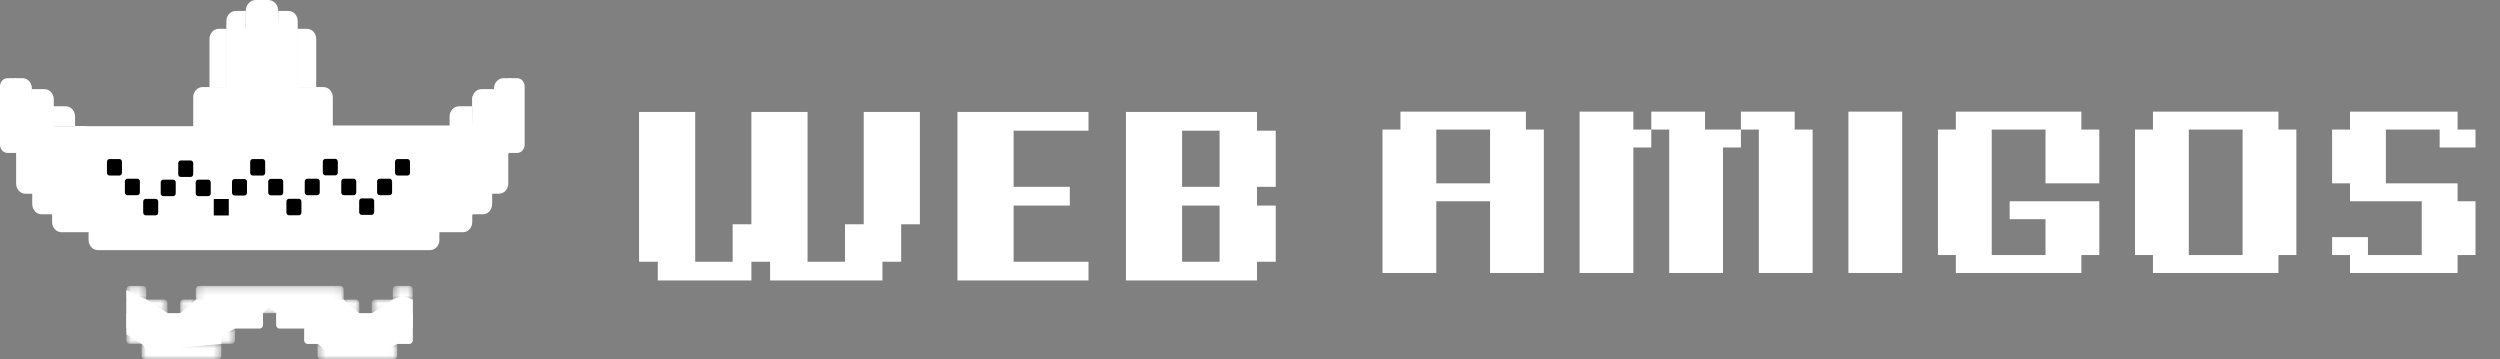 <svg width="334" height="48" viewBox="0 0 334 48" fill="none" xmlns="http://www.w3.org/2000/svg">
<rect x="0" y="0" width="334" height="48" fill="#808080" stroke="none"/>
<path d="M122.898 14.955V29.964H120.397V34.967H117.895V37.469H102.886V34.967H100.385V37.469H87.877V34.967H85.376V14.955H92.88V34.967H97.883V29.964H100.385V14.955H107.889V34.967H112.892V29.964H115.394V14.955H122.898ZM135.421 17.457V24.961H142.926V27.463H135.421V34.967H145.427V37.469H127.917V14.955H145.427V17.457H135.421ZM167.936 24.961V27.463H170.438V34.967H167.936V37.469H150.426V14.955H167.936V17.457H170.438V24.961H167.936ZM162.933 17.457H157.93V24.961H162.933V17.457ZM162.933 27.463H157.93V34.967H162.933V27.463Z" fill="white"/>
<path d="M206.257 17.309V36.469H199.072V26.889H191.887V36.469H184.702V17.309H187.097V14.914H203.862V17.309H206.257ZM199.072 17.309H191.887V24.494H199.072V17.309ZM218.216 17.309H220.611V19.704H218.216V36.469H211.031V14.914H218.216V17.309ZM232.585 17.309V19.704H230.19V36.469H223.005V17.309H220.611V14.914H227.795V17.309H232.585ZM242.165 17.309V36.469H234.98V17.309H232.585V14.914H239.77V17.309H242.165ZM254.134 14.914V36.469H246.949V14.914H254.134ZM273.28 24.494V17.309H266.095V34.074H273.28V29.284H268.49V26.889H280.465V34.074H278.07V36.469H261.305V34.074H258.91V17.309H261.305V14.914H278.07V17.309H280.465V24.494H273.28ZM306.794 17.309V34.074H304.399V36.469H287.634V34.074H285.239V17.309H287.634V14.914H304.399V17.309H306.794ZM299.609 17.309H292.424V34.074H299.609V17.309ZM325.938 19.704V17.309H318.753V24.494H328.333V26.889H330.728V34.074H328.333V36.469H313.963V34.074H311.568V31.679H316.358V34.074H323.543V26.889H313.963V24.494H311.568V17.309H313.963V14.914H328.333V17.309H330.728V19.704H325.938Z" fill="white"/>
<path d="M6.95 28.68L11.849 31.009L58.699 31.026L63.096 28.712L65.782 25.897L67.892 20.556L68.704 19.86V15.346L68.018 12.481L63.159 12.827L63.083 16.77L58.314 16.858V19.057L43.235 18.737C43.244 16.262 42.211 14.117 42.216 11.632H39.809V3.985L39.808 3.861L37.297 3.804L37.177 1.42H32.833L32.827 3.865L30.201 3.872L30.201 11.632H28.052L27.965 19.057H11.517V16.858L7.233 16.856L6.945 14.015L4.379 14.134L4.309 12.651H2.015L0.915 13.533L2.163 20.426L4.309 25.897L6.95 28.68Z" fill="white"/>
<path d="M11.835 30.926L58.698 30.972L58.7 32.06C58.7 32.81 58.145 33.419 57.46 33.419H13.075C12.39 33.419 11.835 32.81 11.835 32.06V30.926Z" fill="white"/>
<path d="M58.698 28.629H63.095V29.665C63.095 30.415 62.54 31.024 61.855 31.024H58.698V28.629Z" fill="white"/>
<path d="M11.835 28.629H6.965V29.665C6.965 30.415 7.52 31.024 8.205 31.024H11.835V28.629Z" fill="white"/>
<path d="M68.339 10.445H67.24C66.555 10.445 66 11.054 66 11.805V12.828H68.339V10.445Z" fill="white"/>
<path d="M66.006 11.91H64.315C63.63 11.91 63.075 12.519 63.075 13.269V14.292H65.999L66.006 11.91Z" fill="white"/>
<path d="M4.252 11.91L5.945 11.911C6.63 11.911 7.185 12.519 7.185 13.27L7.182 14.306L4.245 14.302L4.252 11.91Z" fill="white"/>
<path d="M1.921 10.445H3.021C3.706 10.445 4.261 11.054 4.261 11.805V12.828H1.921V10.445Z" fill="white"/>
<path d="M37.177 1.465H38.535C39.219 1.465 39.774 2.073 39.774 2.824V3.892H37.177V1.465Z" fill="white"/>
<path d="M30.243 2.824C30.243 2.073 30.798 1.465 31.483 1.465H32.84V3.892H30.243V2.824Z" fill="white"/>
<path d="M32.833 1.466C32.833 0.656 33.431 0 34.169 0H35.84C36.578 0 37.177 0.656 37.177 1.466H32.833Z" fill="white"/>
<path d="M63.097 25.879H65.753V27.271C65.753 28.021 65.198 28.63 64.513 28.63H63.097V25.879Z" fill="white"/>
<path d="M6.964 25.879H4.308V27.271C4.308 28.021 4.863 28.63 5.548 28.63H6.964V25.879Z" fill="white"/>
<path d="M65.751 20.541H67.905V24.522C67.905 25.273 67.35 25.881 66.665 25.881H65.751V20.541Z" fill="white"/>
<path d="M4.309 20.54L2.154 20.418V24.521C2.154 25.272 2.709 25.881 3.394 25.881H4.309V20.54Z" fill="white"/>
<path d="M67.921 10.445H69.09C69.644 10.445 70.093 10.938 70.093 11.545V19.333C70.093 19.94 69.644 20.432 69.09 20.432H67.921V10.445Z" fill="white"/>
<path d="M2.172 10.445H1.003C0.449 10.445 0 10.938 0 11.545V19.333C0 19.94 0.449 20.432 1.003 20.432H2.172V10.445Z" fill="white"/>
<path d="M6.934 14.201H8.786C9.47 14.201 10.025 14.81 10.025 15.56V16.867L6.935 16.87L6.934 14.201Z" fill="white"/>
<path d="M10.025 16.857H28.335C29.02 16.857 29.575 17.466 29.575 18.217V19.514H10.025V16.857Z" fill="white"/>
<path d="M60.151 16.766H40.602V19.423H60.151V16.766Z" fill="white"/>
<path d="M63.159 14.201H61.307C60.623 14.201 60.068 14.81 60.068 15.56V16.858H63.159V14.201Z" fill="white"/>
<path d="M25.814 12.994C25.814 12.243 26.369 11.635 27.054 11.635H28.07V18.965H25.814V12.994Z" fill="white"/>
<path d="M27.987 5.207C27.987 4.456 28.542 3.848 29.226 3.848H30.259V11.664H27.987V5.207Z" fill="white"/>
<path d="M39.767 3.848H41.006C41.691 3.848 42.246 4.456 42.246 5.207V11.664H39.767V3.848Z" fill="white"/>
<path d="M42.19 11.635H43.222C43.907 11.635 44.462 12.243 44.462 12.994V16.943H42.19V11.635Z" fill="white"/>
<path fill-rule="evenodd" clip-rule="evenodd" d="M25.815 21.806V23.272C25.815 23.474 25.665 23.638 25.481 23.638H24.144C23.96 23.638 23.81 23.474 23.81 23.272V21.806C23.81 21.604 23.96 21.439 24.144 21.439H25.481C25.665 21.439 25.815 21.604 25.815 21.806Z" fill="black"/>
<path fill-rule="evenodd" clip-rule="evenodd" d="M18.689 24.244V25.709C18.689 25.912 18.539 26.076 18.355 26.076H17.018C16.833 26.076 16.684 25.912 16.684 25.709V24.244C16.684 24.041 16.833 23.877 17.018 23.877H18.355C18.539 23.877 18.689 24.041 18.689 24.244Z" fill="black"/>
<path fill-rule="evenodd" clip-rule="evenodd" d="M16.295 21.619V23.084C16.295 23.287 16.145 23.451 15.961 23.451H14.624C14.44 23.451 14.29 23.287 14.29 23.084V21.619C14.29 21.416 14.44 21.252 14.624 21.252H15.961C16.145 21.252 16.295 21.416 16.295 21.619Z" fill="black"/>
<path fill-rule="evenodd" clip-rule="evenodd" d="M23.476 24.37V25.836C23.476 26.039 23.326 26.203 23.142 26.203H21.805C21.62 26.203 21.471 26.039 21.471 25.836V24.37C21.471 24.168 21.62 24.004 21.805 24.004H23.142C23.326 24.004 23.476 24.168 23.476 24.37Z" fill="black"/>
<path fill-rule="evenodd" clip-rule="evenodd" d="M28.154 24.37V25.836C28.154 26.039 28.004 26.203 27.82 26.203H26.483C26.299 26.203 26.149 26.039 26.149 25.836V24.37C26.149 24.168 26.299 24.004 26.483 24.004H27.82C28.004 24.004 28.154 24.168 28.154 24.37Z" fill="black"/>
<path fill-rule="evenodd" clip-rule="evenodd" d="M35.428 21.619V23.084C35.428 23.287 35.278 23.451 35.094 23.451H33.757C33.573 23.451 33.423 23.287 33.423 23.084V21.619C33.423 21.416 33.573 21.252 33.757 21.252H35.094C35.278 21.252 35.428 21.416 35.428 21.619Z" fill="black"/>
<path fill-rule="evenodd" clip-rule="evenodd" d="M32.997 24.286V25.752C32.997 25.955 32.847 26.119 32.663 26.119H31.326C31.142 26.119 30.992 25.955 30.992 25.752V24.286C30.992 24.084 31.142 23.92 31.326 23.92H32.663C32.847 23.92 32.997 24.084 32.997 24.286Z" fill="black"/>
<path fill-rule="evenodd" clip-rule="evenodd" d="M30.565 26.6V28.771C30.565 28.779 30.559 28.785 30.552 28.785H28.573C28.566 28.785 28.56 28.779 28.56 28.771V26.6C28.56 26.592 28.566 26.586 28.573 26.586H30.552C30.559 26.586 30.565 26.592 30.565 26.6Z" fill="black"/>
<path fill-rule="evenodd" clip-rule="evenodd" d="M37.839 24.261V25.727C37.839 25.929 37.689 26.093 37.504 26.093H36.168C35.983 26.093 35.834 25.929 35.834 25.727V24.261C35.834 24.059 35.983 23.895 36.168 23.895H37.504C37.689 23.895 37.839 24.059 37.839 24.261Z" fill="black"/>
<path fill-rule="evenodd" clip-rule="evenodd" d="M40.27 26.927V28.393C40.27 28.595 40.12 28.759 39.935 28.759H38.599C38.414 28.759 38.265 28.595 38.265 28.393V26.927C38.265 26.725 38.414 26.561 38.599 26.561H39.935C40.12 26.561 40.27 26.725 40.27 26.927Z" fill="black"/>
<path fill-rule="evenodd" clip-rule="evenodd" d="M42.718 24.244V25.709C42.718 25.912 42.568 26.076 42.384 26.076H41.047C40.863 26.076 40.713 25.912 40.713 25.709V24.244C40.713 24.041 40.863 23.877 41.047 23.877H42.384C42.568 23.877 42.718 24.041 42.718 24.244Z" fill="black"/>
<path fill-rule="evenodd" clip-rule="evenodd" d="M45.133 21.595V23.061C45.133 23.263 44.983 23.427 44.798 23.427H43.462C43.277 23.427 43.127 23.263 43.127 23.061V21.595C43.127 21.393 43.277 21.229 43.462 21.229H44.798C44.983 21.229 45.133 21.393 45.133 21.595Z" fill="black"/>
<path fill-rule="evenodd" clip-rule="evenodd" d="M49.991 26.87V28.336C49.991 28.539 49.841 28.703 49.657 28.703H48.32C48.136 28.703 47.986 28.539 47.986 28.336V26.87C47.986 26.668 48.136 26.504 48.32 26.504H49.657C49.841 26.504 49.991 26.668 49.991 26.87Z" fill="black"/>
<path fill-rule="evenodd" clip-rule="evenodd" d="M52.385 24.244V25.709C52.385 25.912 52.235 26.076 52.051 26.076H50.714C50.53 26.076 50.38 25.912 50.38 25.709V24.244C50.38 24.041 50.53 23.877 50.714 23.877H52.051C52.235 23.877 52.385 24.041 52.385 24.244Z" fill="black"/>
<path fill-rule="evenodd" clip-rule="evenodd" d="M54.779 21.619V23.084C54.779 23.287 54.629 23.451 54.444 23.451H53.108C52.923 23.451 52.773 23.287 52.773 23.084V21.619C52.773 21.416 52.923 21.252 53.108 21.252H54.444C54.629 21.252 54.779 21.416 54.779 21.619Z" fill="black"/>
<path fill-rule="evenodd" clip-rule="evenodd" d="M21.136 26.937V28.403C21.136 28.605 20.987 28.769 20.802 28.769H19.465C19.281 28.769 19.131 28.605 19.131 28.403V26.937C19.131 26.735 19.281 26.57 19.465 26.57H20.802C20.987 26.57 21.136 26.735 21.136 26.937Z" fill="black"/>
<path fill-rule="evenodd" clip-rule="evenodd" d="M47.597 24.244V25.709C47.597 25.912 47.448 26.076 47.263 26.076H45.926C45.742 26.076 45.592 25.912 45.592 25.709V24.244C45.592 24.041 45.742 23.877 45.926 23.877H47.263C47.448 23.877 47.597 24.041 47.597 24.244Z" fill="black"/>
<mask id="mask0_466_2079" style="mask-type:luminance" maskUnits="userSpaceOnUse" x="26" y="38" width="20" height="4">
<path d="M26.158 38.681C26.158 38.412 26.358 38.193 26.603 38.193H45.469C45.715 38.193 45.914 38.412 45.914 38.681V41.835H26.158V38.681Z" fill="white"/>
</mask>
<g mask="url(#mask0_466_2079)">
<path d="M26.158 38.681C26.158 38.412 26.358 38.193 26.603 38.193H45.469C45.715 38.193 45.914 38.412 45.914 38.681L45.913 40.016C46.654 40.896 46.63 41.493 45.914 41.835L26.159 41.843L26.158 38.681Z" fill="white"/>
</g>
<mask id="mask1_466_2079" style="mask-type:luminance" maskUnits="userSpaceOnUse" x="16" y="40" width="7" height="2">
<path d="M16.877 40.016H21.924C22.17 40.016 22.369 40.234 22.369 40.504V41.837H16.877V40.016Z" fill="white"/>
</mask>
<g mask="url(#mask1_466_2079)">
<path d="M16.877 40.016H21.924C22.17 40.016 22.369 40.234 22.369 40.504V41.837H16.877V40.016Z" fill="white"/>
</g>
<mask id="mask2_466_2079" style="mask-type:luminance" maskUnits="userSpaceOnUse" x="16" y="38" width="4" height="3">
<path d="M16.875 38.681C16.875 38.412 17.074 38.193 17.32 38.193H19.093C19.338 38.193 19.538 38.412 19.538 38.681V40.013H16.875V38.681Z" fill="white"/>
</mask>
<g mask="url(#mask2_466_2079)">
<path d="M16.875 38.689C16.875 38.42 17.074 38.201 17.32 38.201H19.093C19.338 38.201 19.538 38.42 19.538 38.689V40.021H16.875V38.689Z" fill="white"/>
</g>
<mask id="mask3_466_2079" style="mask-type:luminance" maskUnits="userSpaceOnUse" x="52" y="38" width="4" height="3">
<path d="M52.48 38.681C52.48 38.412 52.679 38.193 52.925 38.193H54.698C54.944 38.193 55.143 38.412 55.143 38.681V40.013H52.48V38.681Z" fill="white"/>
</mask>
<g mask="url(#mask3_466_2079)">
<path d="M52.48 38.681C52.48 38.412 52.679 38.193 52.925 38.193H54.698C54.944 38.193 55.143 38.412 55.143 38.681V40.013H52.48V38.681Z" fill="white"/>
</g>
<mask id="mask4_466_2079" style="mask-type:luminance" maskUnits="userSpaceOnUse" x="49" y="40" width="7" height="2">
<path d="M49.658 40.504C49.658 40.234 49.858 40.016 50.103 40.016H55.151V41.837H49.658V40.504Z" fill="white"/>
</mask>
<g mask="url(#mask4_466_2079)">
<path d="M49.658 40.504C49.658 40.234 49.858 40.016 50.103 40.016H55.151V41.837H49.658V40.504Z" fill="white"/>
</g>
<mask id="mask5_466_2079" style="mask-type:luminance" maskUnits="userSpaceOnUse" x="24" y="40" width="3" height="2">
<path d="M24.072 40.504C24.072 40.234 24.271 40.016 24.517 40.016H26.158V41.837H24.072V40.504Z" fill="white"/>
</mask>
<g mask="url(#mask5_466_2079)">
<path d="M24.072 40.504C24.072 40.234 24.271 40.016 24.517 40.016H26.158V41.837H24.072V40.504Z" fill="white"/>
</g>
<mask id="mask6_466_2079" style="mask-type:luminance" maskUnits="userSpaceOnUse" x="45" y="40" width="3" height="2">
<path d="M47.999 40.504C47.999 40.234 47.8 40.016 47.554 40.016H45.913V41.837H47.999V40.504Z" fill="white"/>
</mask>
<g mask="url(#mask6_466_2079)">
<path d="M48 40.504C48 40.234 47.8 40.016 47.555 40.016H45.913C45.5 40.634 45.749 41.234 45.913 41.837C46.609 42.217 47.304 42.196 48 41.837V40.504Z" fill="white"/>
</g>
<path d="M16.877 41.838H35.142V43.404C35.142 43.674 34.943 43.892 34.697 43.892H16.877V41.838Z" fill="white"/>
<path d="M36.889 41.838L47.432 41.836L55.153 41.838L55.152 43.893H37.334C37.088 43.893 36.889 43.674 36.889 43.405V41.838Z" fill="white"/>
<path d="M40.633 43.893H55.152V45.459C55.152 45.728 54.953 45.947 54.707 45.947H41.078C40.833 45.947 40.633 45.728 40.633 45.459V43.893Z" fill="white"/>
<mask id="mask7_466_2079" style="mask-type:luminance" maskUnits="userSpaceOnUse" x="16" y="43" width="16" height="3">
<path d="M16.877 43.893H31.395V45.459C31.395 45.728 31.196 45.947 30.95 45.947H17.322C17.076 45.947 16.877 45.728 16.877 45.459V43.893Z" fill="white"/>
</mask>
<g mask="url(#mask7_466_2079)">
<path d="M16.877 43.879H31.395V45.445C31.395 45.715 31.196 45.933 30.95 45.933C26.399 45.934 21.862 45.933 17.322 45.933C17.076 45.933 16.877 45.715 16.877 45.445V43.879Z" fill="white"/>
</g>
<mask id="mask8_466_2079" style="mask-type:luminance" maskUnits="userSpaceOnUse" x="18" y="45" width="12" height="3">
<path d="M18.92 45.945H29.564V47.512C29.564 47.781 29.365 48 29.119 48H19.365C19.119 48 18.92 47.781 18.92 47.512V45.945Z" fill="white"/>
</mask>
<g mask="url(#mask8_466_2079)">
<path d="M18.921 45.924L29.564 45.932L29.564 47.512C29.564 47.782 29.365 48 29.119 48H19.365C19.119 48 18.92 47.782 18.92 47.512L18.921 45.924Z" fill="white"/>
</g>
<mask id="mask9_466_2079" style="mask-type:luminance" maskUnits="userSpaceOnUse" x="42" y="45" width="12" height="3">
<path d="M42.424 45.945H53.069V47.512C53.069 47.781 52.869 48 52.623 48H42.869C42.624 48 42.424 47.781 42.424 47.512V45.945Z" fill="white"/>
</mask>
<g mask="url(#mask9_466_2079)">
<path d="M42.424 45.945H53.069V47.512C53.069 47.781 52.869 48 52.623 48H42.869C42.624 48 42.424 47.781 42.424 47.512V45.945Z" fill="white"/>
</g>
<path fill-rule="evenodd" clip-rule="evenodd" d="M16.877 38.756L16.891 44.653L18.928 45.935L19.672 46.871L29.564 45.946L29.606 44.86L35.13 41.82L35.933 41.059L36.928 41.812L40.666 43.871L42.476 45.952L44.168 47.435L50.133 47.541L53.08 45.947L55.152 43.914L55.153 41.836L55.15 40.017L53.689 39.499L52.485 40.007L49.682 41.846L48.36 42.81L47.995 41.843L45.92 40.018L26.179 40.036L24.112 41.807L22.608 43.512L22.395 41.812L19.561 40.005L16.877 38.756Z" fill="white"/>
</svg>
